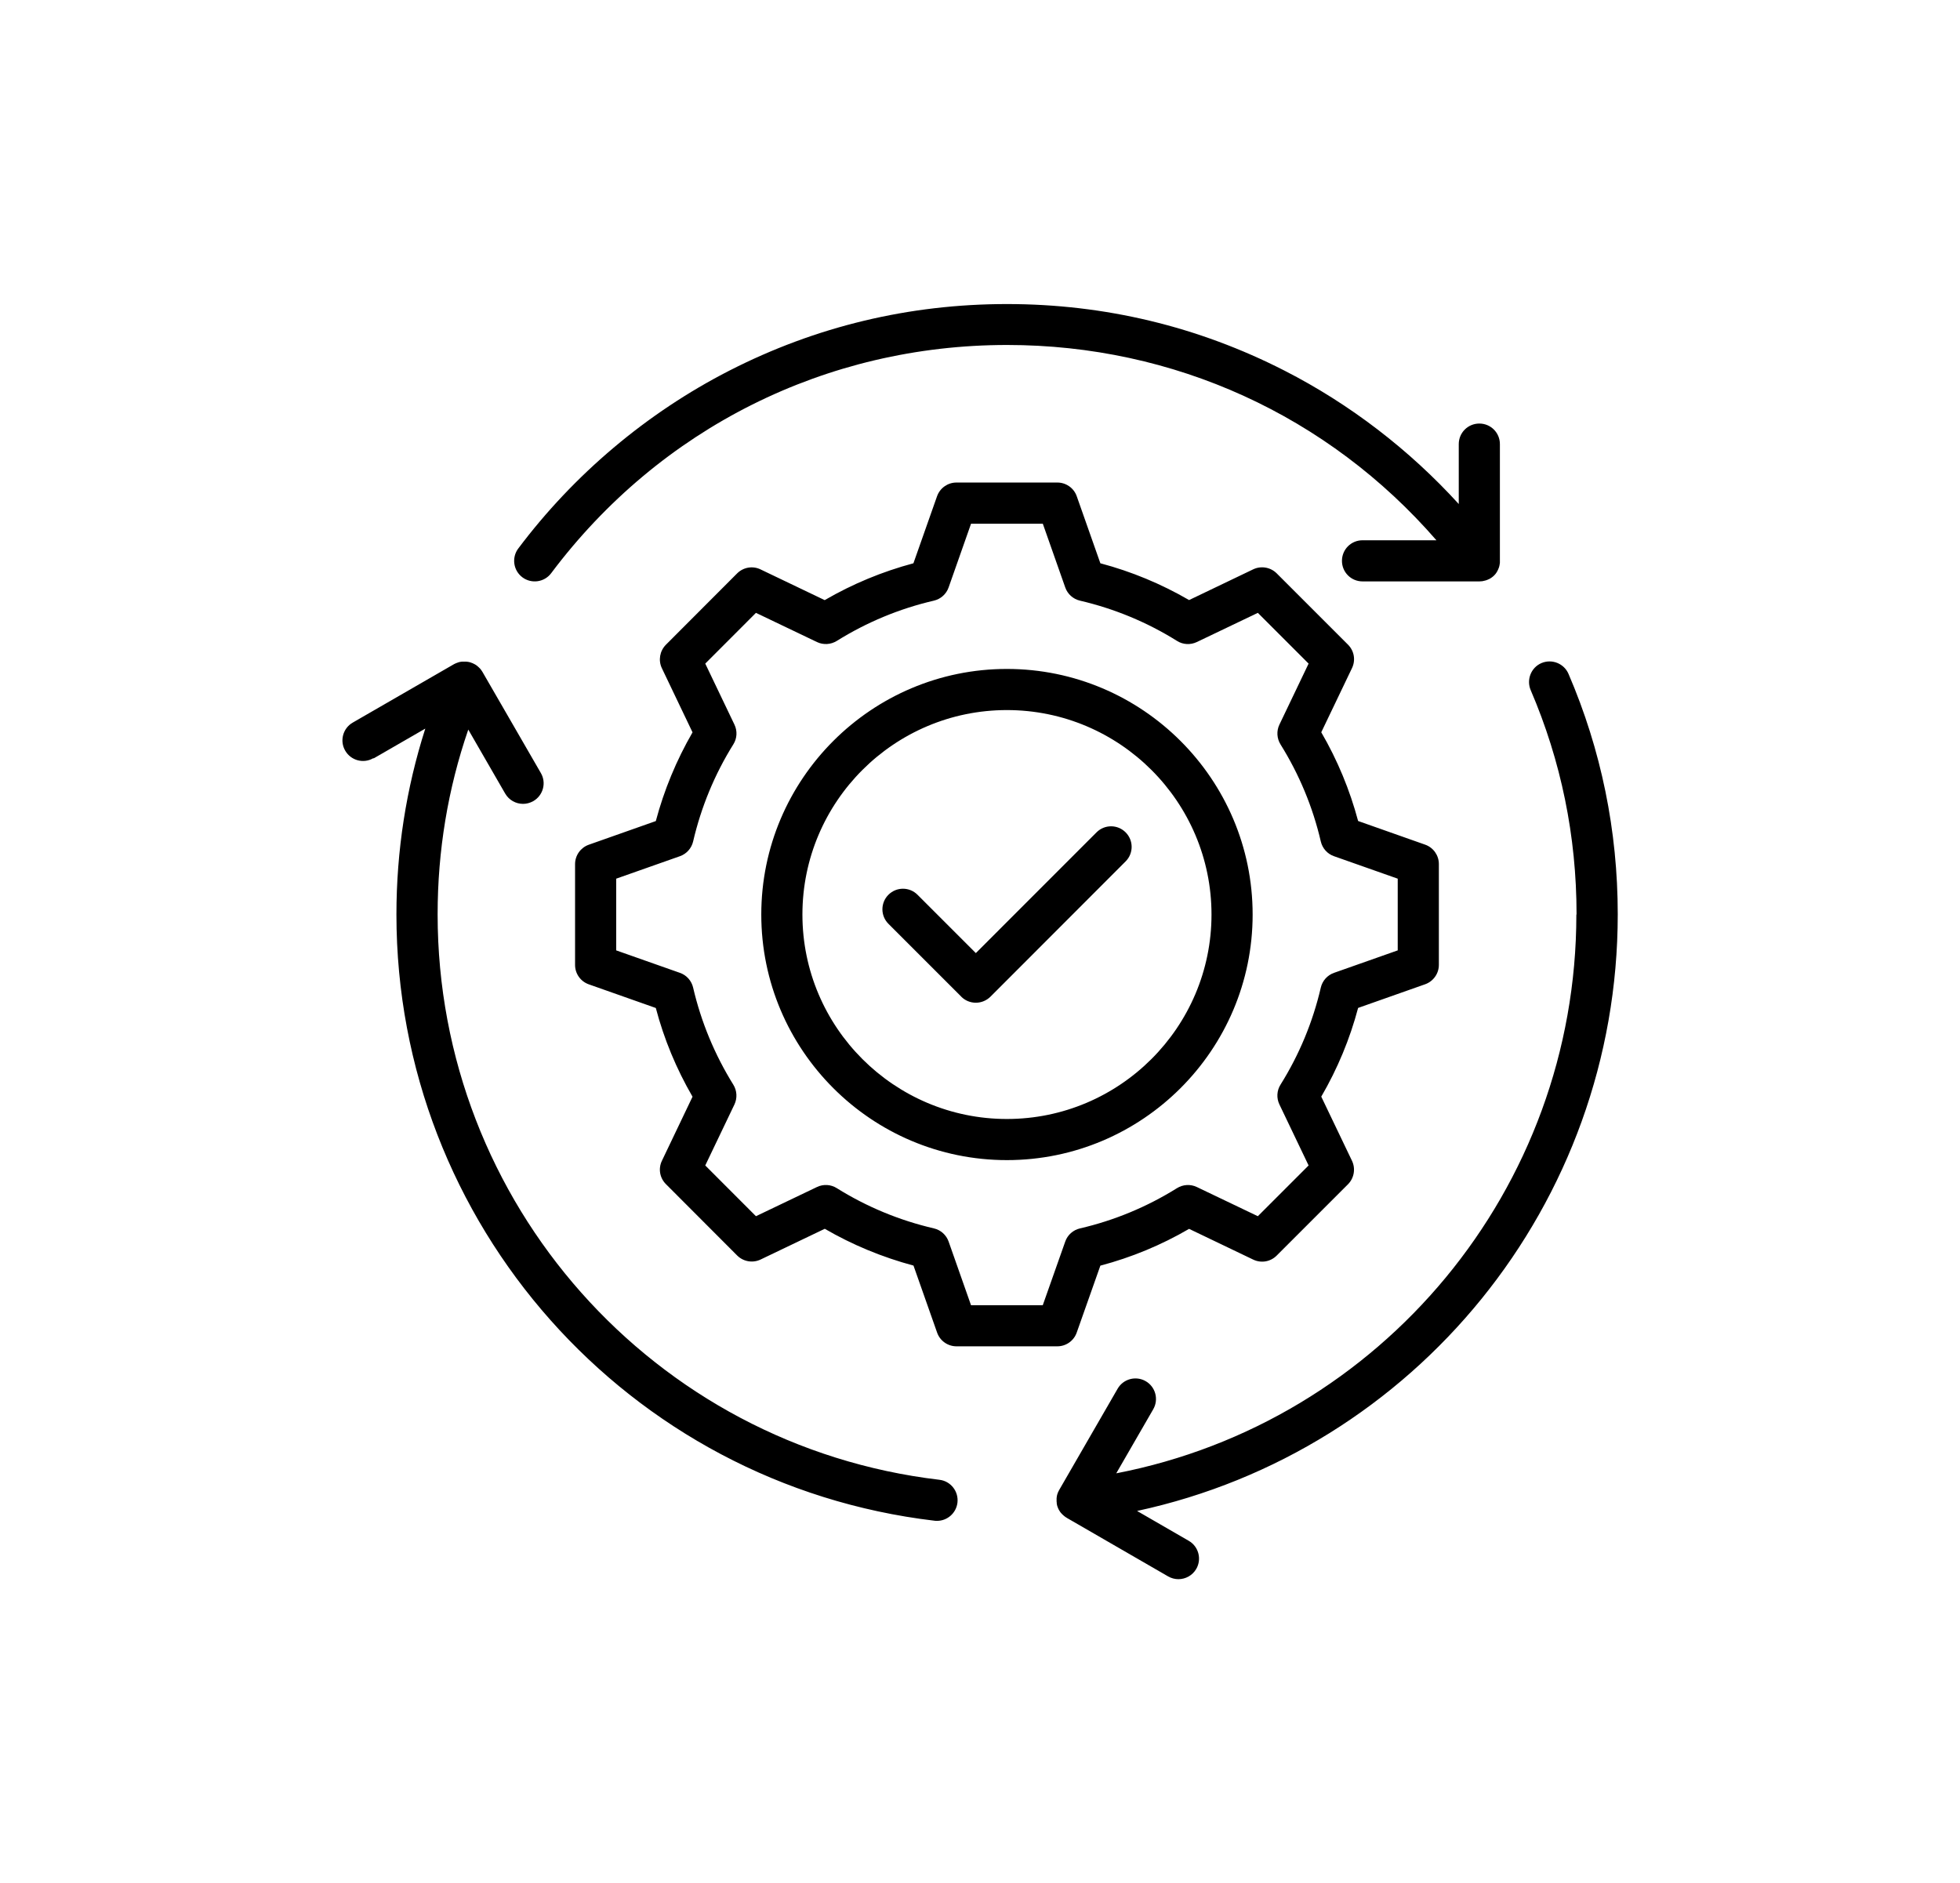 <svg xmlns="http://www.w3.org/2000/svg" id="Layer_1" data-name="Layer 1" viewBox="0 0 297.34 285.73"><path d="M78.6,83.25c8.45-11.27,19.53-20.61,32.03-27.01,13.12-6.71,27.29-10.11,42.12-10.11s29.01,3.4,42.13,10.11c9.9,5.06,18.91,11.98,26.42,20.23v-9.09c0-1.73,1.39-3.12,3.12-3.12s3.12,1.39,3.12,3.12v17.8c0,.06,0,.11,0,.17,0,.05,0,.1-.02.15l-.02.15c0,.06-.02.11-.03.16,0,.04-.02.08-.03.13l-.05.17-.05.12s-.04.1-.06.15c-.02.04-.04.09-.06.13-.02.05-.05.09-.07.14s-.06.09-.08.14c-.02.04-.05.08-.07.11-.03.05-.06.09-.1.14-.02.03-.06.07-.08.1-.03.04-.07.08-.11.12-.03.03-.06.07-.1.1-.03.03-.07.06-.11.1-.04.04-.09.07-.13.1-.02.02-.03.03-.05.04,0,0-.02.02-.03.02-.12.09-.25.17-.39.24-.02,0-.04.02-.06.02-.12.06-.26.12-.39.16-.02,0-.03.02-.06.02-.14.04-.27.07-.42.1-.03,0-.06,0-.1.02-.14.02-.27.03-.42.03h-17.75c-1.73,0-3.12-1.39-3.12-3.12s1.39-3.12,3.12-3.12h11.21c-16.42-18.91-39.81-29.63-65.13-29.63-27.46,0-52.66,12.62-69.16,34.62-1.03,1.38-2.99,1.66-4.37.63s-1.66-2.99-.63-4.37l.02.02ZM145.83,151.22c.59.59,1.38.91,2.21.91s1.62-.33,2.21-.91l20.51-20.53c1.22-1.22,1.22-3.19,0-4.41-1.22-1.22-3.19-1.22-4.41,0l-18.31,18.32-8.85-8.85c-1.22-1.22-3.19-1.22-4.41,0-1.22,1.22-1.22,3.19,0,4.41l11.06,11.06h0ZM115.49,138.75c0-20.55,16.72-37.26,37.26-37.26s37.28,16.72,37.28,37.26-16.72,37.26-37.28,37.26-37.26-16.72-37.26-37.26ZM121.73,138.75c0,17.11,13.92,31.02,31.02,31.02s31.04-13.92,31.04-31.02-13.92-31.02-31.04-31.02-31.02,13.92-31.02,31.02ZM239.14,138.75c0,41.63-29.59,77-69.8,84.78l5.61-9.72c.86-1.49.35-3.4-1.14-4.26s-3.4-.35-4.26,1.14l-8.87,15.37s-.02.04-.03.06c-.03.05-.06.1-.08.16-.02.04-.04.08-.06.12-.02.05-.04.1-.06.16-.02.05-.03.09-.05.14s-.03.1-.04.15c-.02.05-.02.1-.03.15l-.02.15c0,.06-.02.1-.02.16,0,.05,0,.09,0,.14,0,.06,0,.11,0,.17v.13c0,.06,0,.12.02.18,0,.02,0,.04,0,.06,0,.02,0,.05,0,.07l.02.15s.02.1.03.15c0,.04.02.08.03.12.02.06.03.11.06.17.02.03.02.07.04.1l.07.17s.03.06.05.1c.02.06.06.1.09.15.02.03.04.07.06.1.03.05.06.09.09.14.02.04.05.07.08.1.03.04.06.08.1.11.03.04.06.07.1.11s.07.07.11.1c.04.04.08.08.12.11.06.06.13.11.2.16.02.02.06.03.08.06.06.04.11.08.18.11,0,0,.02,0,.02.02l15.37,8.88c.49.28,1.03.42,1.56.42,1.08,0,2.13-.56,2.71-1.56.86-1.49.35-3.4-1.14-4.26l-7.84-4.53c42.13-9.09,72.92-46.56,72.92-90.52,0-12.67-2.51-24.95-7.47-36.48-.68-1.58-2.52-2.31-4.1-1.64s-2.31,2.52-1.64,4.1c4.62,10.75,6.96,22.2,6.96,34.02v.02ZM100.41,176.12l4.65-9.73c-2.46-4.24-4.33-8.75-5.57-13.46l-10.17-3.59c-1.25-.44-2.08-1.62-2.08-2.94v-15.3c0-1.32.84-2.5,2.08-2.94l10.17-3.59c1.25-4.7,3.12-9.22,5.57-13.46l-4.65-9.73c-.57-1.19-.32-2.61.6-3.55l10.81-10.83c.94-.94,2.36-1.19,3.56-.61l9.73,4.66c4.23-2.46,8.75-4.33,13.46-5.59l3.58-10.16c.44-1.25,1.62-2.09,2.94-2.09h15.32c1.32,0,2.51.84,2.94,2.09l3.58,10.16c4.72,1.25,9.24,3.13,13.46,5.58l9.72-4.66c1.19-.57,2.62-.33,3.56.6l10.83,10.83c.94.94,1.18,2.36.6,3.56l-4.66,9.73c2.46,4.23,4.33,8.74,5.59,13.46l10.17,3.59c1.25.44,2.08,1.62,2.08,2.94v15.3c0,1.32-.84,2.5-2.08,2.94l-10.17,3.59c-1.25,4.71-3.12,9.22-5.59,13.46l4.66,9.73c.57,1.19.33,2.62-.6,3.56l-10.83,10.83c-.94.94-2.36,1.18-3.56.6l-9.72-4.66c-4.22,2.46-8.73,4.33-13.46,5.58l-3.59,10.16c-.44,1.25-1.62,2.08-2.94,2.08h-15.3c-1.32,0-2.51-.84-2.94-2.09l-3.58-10.16c-4.74-1.27-9.26-3.14-13.46-5.58l-9.73,4.66c-1.19.57-2.62.33-3.56-.61l-10.81-10.83c-.94-.94-1.18-2.35-.6-3.55v.02ZM105.15,149.84c1.21,5.2,3.26,10.15,6.1,14.73.56.9.62,2.03.17,2.99l-4.43,9.26,7.69,7.7,9.26-4.43c.96-.46,2.1-.4,3,.17,4.53,2.83,9.49,4.89,14.74,6.11,1.04.24,1.88,1,2.23,2l3.4,9.66h10.88l3.41-9.66c.35-1.01,1.2-1.76,2.24-2,5.22-1.21,10.17-3.27,14.72-6.11.9-.56,2.04-.63,3-.17l9.26,4.43,7.7-7.7-4.43-9.26c-.46-.96-.4-2.1.17-3,2.85-4.56,4.9-9.51,6.11-14.72.24-1.04,1-1.89,2-2.24l9.67-3.41v-10.88l-9.67-3.41c-1.01-.35-1.76-1.2-2-2.24-1.21-5.21-3.27-10.16-6.11-14.72-.56-.9-.63-2.04-.17-3l4.43-9.26-7.7-7.7-9.26,4.43c-.97.46-2.1.4-3-.17-4.54-2.84-9.5-4.89-14.72-6.11-1.04-.24-1.89-1-2.24-2.01l-3.4-9.66h-10.89l-3.4,9.66c-.35,1.01-1.2,1.77-2.24,2.01-5.22,1.21-10.17,3.27-14.73,6.11-.9.56-2.04.63-3,.17l-9.26-4.43-7.69,7.7,4.43,9.26c.46.96.4,2.09-.17,2.99-2.85,4.57-4.89,9.53-6.1,14.73-.24,1.04-1,1.89-2,2.24l-9.67,3.41v10.88l9.67,3.41c1.01.35,1.76,1.2,2,2.24ZM56.67,115.07l7.85-4.53c-2.9,9.07-4.38,18.52-4.38,28.21,0,46.94,35.1,86.48,81.64,91.97.12.02.25.02.37.02,1.56,0,2.91-1.17,3.1-2.76.2-1.71-1.02-3.27-2.73-3.47-43.4-5.12-76.13-42-76.13-85.78,0-9.66,1.56-19.06,4.65-28.04l5.6,9.71c.58,1,1.63,1.56,2.71,1.56.53,0,1.06-.14,1.56-.42,1.49-.86,2.01-2.77,1.14-4.26l-8.87-15.36s-.02-.04-.04-.06c-.03-.05-.06-.1-.1-.15-.02-.04-.05-.07-.08-.11-.03-.05-.07-.09-.1-.13s-.06-.07-.1-.1c-.03-.04-.07-.07-.11-.11-.03-.03-.07-.07-.11-.1s-.07-.06-.11-.1-.08-.06-.13-.1c-.04-.02-.07-.06-.11-.08-.05-.03-.1-.06-.15-.09-.04-.02-.08-.04-.12-.06-.06-.02-.1-.06-.16-.08-.02,0-.04-.02-.06-.03-.02,0-.04-.02-.06-.02-.06-.02-.1-.04-.16-.06-.05-.02-.1-.03-.14-.05-.05-.02-.1-.02-.15-.04-.06-.02-.1-.02-.16-.03-.04,0-.09-.02-.14-.02-.06,0-.11-.02-.17-.02-.05,0-.09,0-.14,0-.06,0-.1,0-.16,0-.05,0-.1,0-.15,0-.05,0-.1,0-.15,0-.06,0-.11.02-.17.02-.04,0-.09.02-.13.02-.06,0-.11.02-.17.04-.04,0-.08.02-.12.03-.06.02-.1.03-.16.06-.05.02-.09.03-.14.05-.05.02-.09.04-.14.06-.05.02-.1.05-.15.07-.02,0-.04.02-.06.03l-15.37,8.87c-1.49.86-2.01,2.77-1.14,4.26.86,1.49,2.77,2.01,4.26,1.14h.02Z"></path></svg>